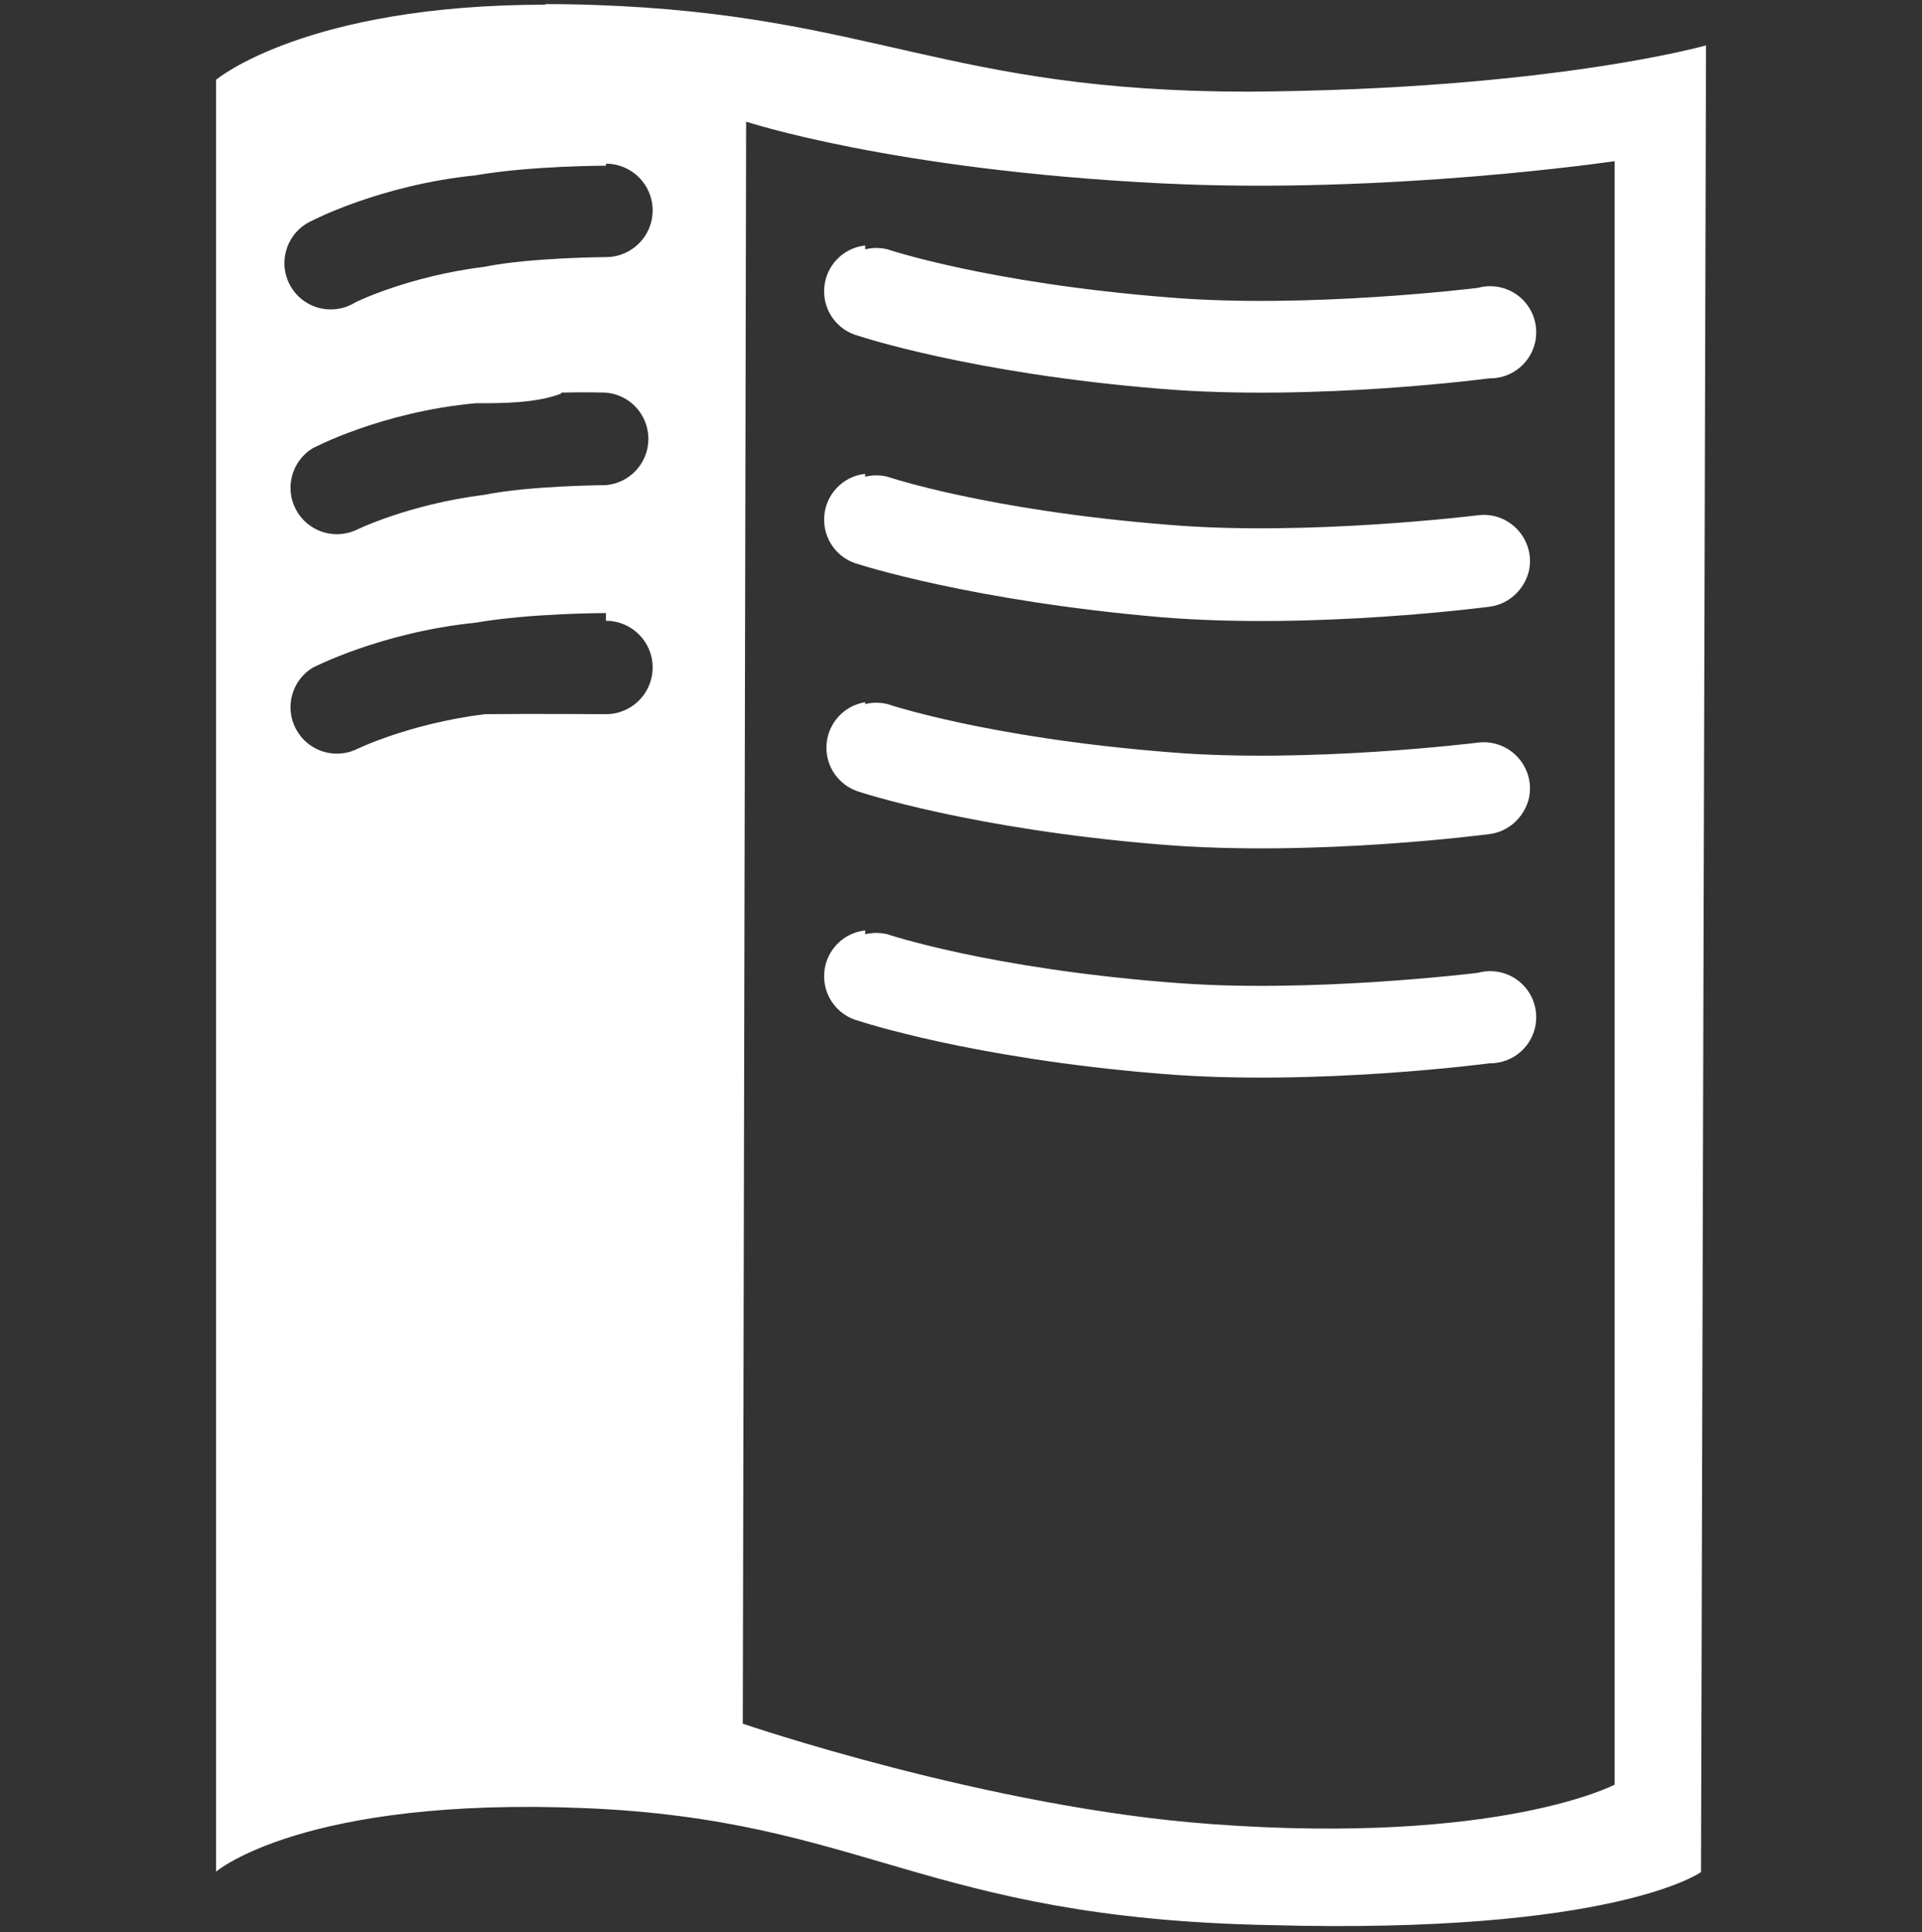 <svg width="190" height="191" viewBox="0 0 190 191" fill="none" xmlns="http://www.w3.org/2000/svg">
<rect x="0" y="0" width="190" height="191" fill="#333333" stroke="none"/>
<g clip-path="url(#clip0_4193_3789)">
<path d="M85.53 91.978C83.333 92.216 81.629 93.991 81.478 96.194C81.326 98.397 82.772 100.389 84.912 100.926C84.912 100.926 96.004 104.637 114.888 106.16C130.052 107.398 147.247 105.112 147.247 105.112C149.029 105.136 150.661 104.121 151.424 102.511C152.187 100.902 151.944 98.996 150.801 97.631C149.658 96.265 147.82 95.695 146.104 96.167C146.104 96.167 129.283 98.26 115.597 97.117C97.577 95.692 87.736 92.358 87.736 92.358C87.011 92.18 86.251 92.18 85.533 92.358L85.53 91.978ZM85.53 69.416C83.44 69.751 81.855 71.482 81.706 73.596C81.558 75.71 82.888 77.645 84.912 78.266C84.912 78.266 96.004 81.977 114.888 83.5C130.052 84.738 147.247 82.452 147.247 82.452C148.862 82.244 150.216 81.196 150.878 79.697C151.54 78.197 151.294 76.473 150.305 75.175C149.316 73.878 147.722 73.207 146.101 73.412C146.101 73.412 129.28 75.505 115.594 74.362C97.574 72.937 87.733 69.603 87.733 69.603C87.008 69.425 86.248 69.425 85.53 69.603V69.416ZM85.53 46.842C83.333 47.079 81.629 48.854 81.478 51.057C81.326 53.26 82.772 55.252 84.912 55.789C84.912 55.789 96.004 59.405 114.888 61.023C130.052 62.261 147.247 59.975 147.247 59.975C148.862 59.767 150.216 58.719 150.878 57.22C151.54 55.721 151.294 53.996 150.305 52.699C149.316 51.401 147.722 50.73 146.101 50.935C146.101 50.935 129.28 53.028 115.594 51.885C97.574 50.46 87.733 47.127 87.733 47.127C87.008 46.948 86.248 46.948 85.53 47.127V46.842ZM85.53 24.267C83.333 24.505 81.629 26.28 81.478 28.483C81.326 30.686 82.772 32.678 84.912 33.215C84.912 33.215 96.004 36.926 114.888 38.449C130.052 39.687 147.247 37.401 147.247 37.401C149.029 37.425 150.661 36.409 151.424 34.8C152.187 33.191 151.944 31.285 150.801 29.92C149.658 28.554 147.82 27.984 146.104 28.456C146.104 28.456 129.283 30.549 115.597 29.406C97.577 27.981 87.736 24.647 87.736 24.647C87.011 24.469 86.251 24.469 85.533 24.647L85.53 24.267ZM53.913 0.464C30.163 0.464 21.357 7.886 21.357 7.886V185.022C21.357 185.022 29.988 177.6 57.769 178.74C85.551 179.88 91.28 189.618 125.427 190.303C159.568 191.253 168.153 185.069 168.153 185.069L168.649 4.486C168.649 4.486 153.277 8.868 123.376 9.061C93.474 9.061 86.287 1.443 58.841 0.493C57.202 0.433 55.562 0.404 53.922 0.407L53.913 0.464ZM73.759 12.027C73.759 12.027 88.128 16.786 114.68 18.119C137.118 19.262 159.618 15.931 159.618 15.931V176.421C159.618 176.421 148.23 182.418 119.763 180.322C97.705 178.704 73.429 170.395 73.429 170.395L73.759 12.027ZM59.901 16.183C62.454 16.183 64.517 18.249 64.517 20.8C64.517 23.35 62.451 25.416 59.901 25.416C59.901 25.416 52.467 25.455 47.928 26.366C40.307 27.316 35.132 29.887 35.132 29.887C33.678 30.801 31.828 30.822 30.353 29.946C28.877 29.07 28.013 27.432 28.126 25.716C28.239 24 29.296 22.489 30.875 21.803C30.875 21.803 37.623 18.282 47.031 17.329C52.464 16.379 59.907 16.379 59.907 16.379L59.901 16.183ZM55.471 38.814C56.947 38.773 58.425 38.773 59.901 38.814C62.276 39.016 64.096 41.002 64.096 43.386C64.096 45.77 62.273 47.75 59.901 47.958C59.901 47.958 52.467 47.996 47.928 48.908C40.307 49.858 35.132 52.429 35.132 52.429C32.935 53.385 30.368 52.488 29.248 50.362C28.129 48.237 28.833 45.612 30.869 44.336C30.869 44.336 37.617 40.72 47.025 39.862C49.745 39.862 52.963 39.862 55.471 38.912V38.814ZM59.901 61.368C62.454 61.368 64.517 63.434 64.517 65.984C64.517 68.534 62.451 70.6 59.901 70.6C59.901 70.6 52.467 70.553 47.928 70.6C40.307 71.55 35.132 74.121 35.132 74.121C32.935 75.077 30.368 74.181 29.248 72.055C28.129 69.929 28.833 67.305 30.869 66.028C30.869 66.028 37.617 62.508 47.025 61.555C52.458 60.605 59.901 60.605 59.901 60.605V61.368Z" fill="white"/>
</g>
<defs>
<clipPath id="clip0_4193_3789">
<rect width="190" height="190" fill="white" transform="translate(0 0.392)"/>
</clipPath>
</defs>
</svg>
